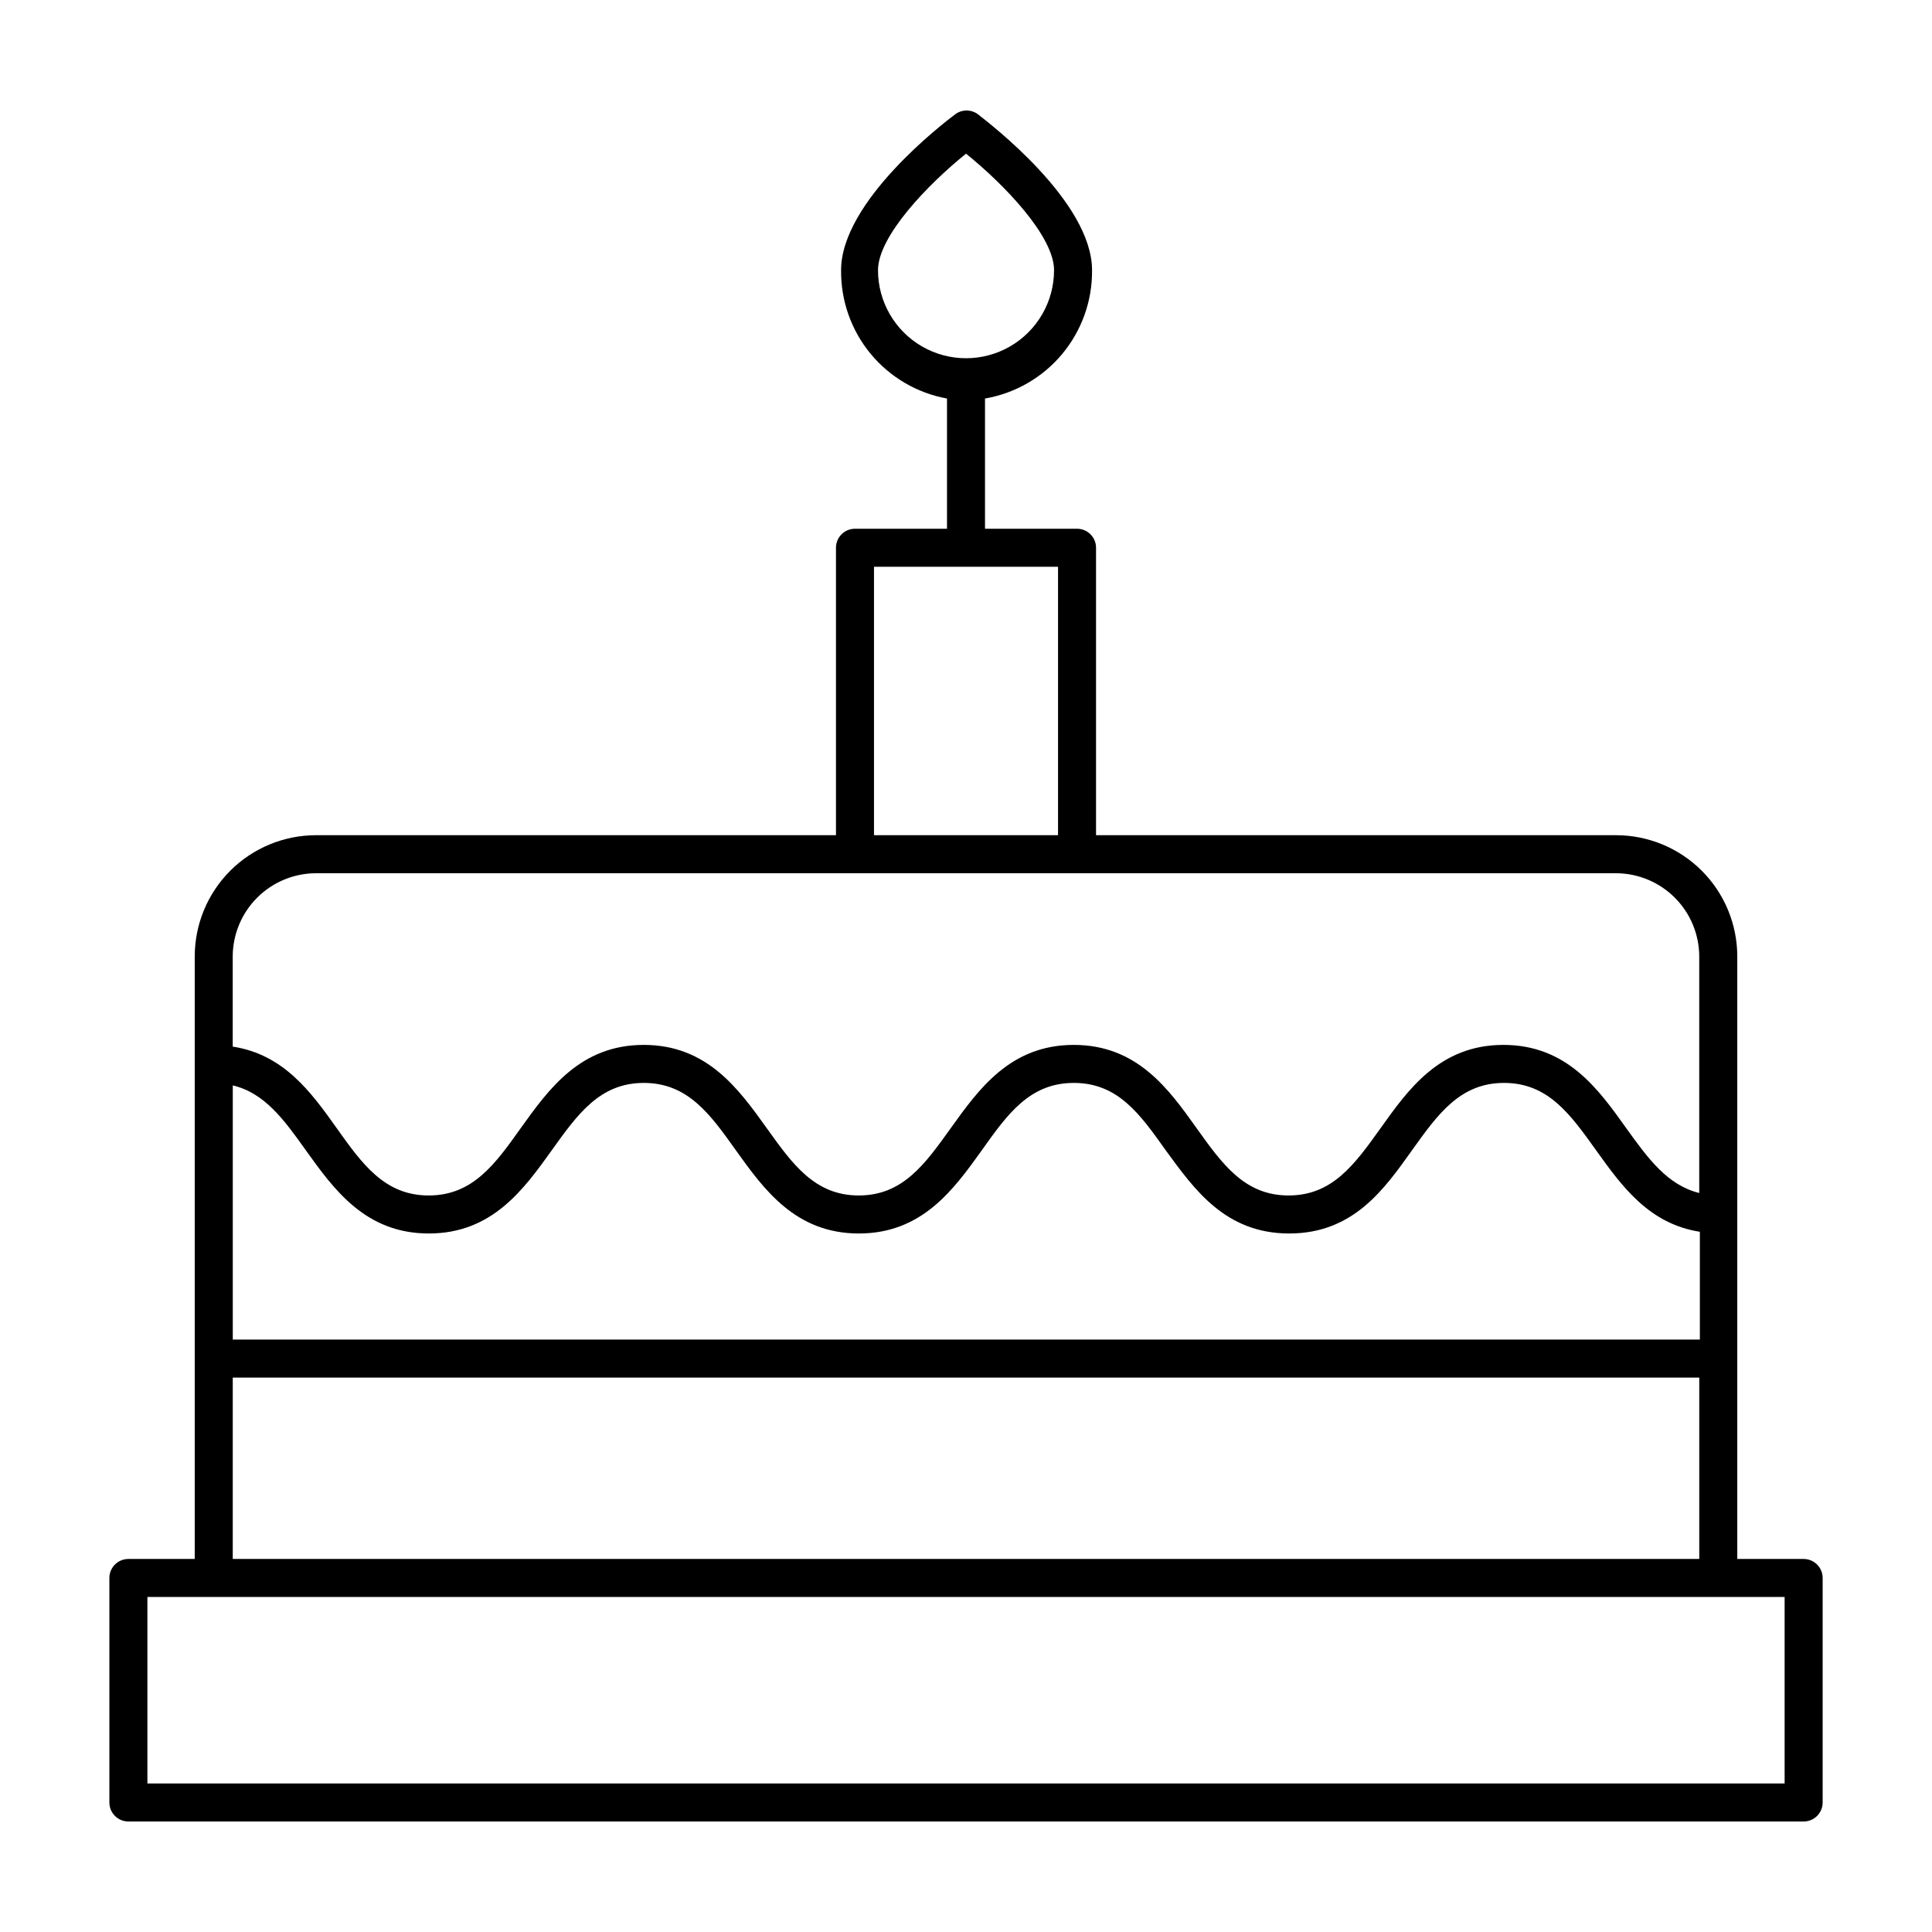 <?xml version="1.0" encoding="UTF-8"?>
<!-- Uploaded to: ICON Repo, www.iconrepo.com, Generator: ICON Repo Mixer Tools -->
<svg fill="#000000" width="800px" height="800px" version="1.1" viewBox="144 144 512 512" xmlns="http://www.w3.org/2000/svg">
 <path d="m621.98 557.14h-17.582v-159.66c0-8.527-3.387-16.703-9.414-22.73-6.027-6.027-14.203-9.414-22.73-9.414h-137.79v-76.176c0-1.336-0.531-2.617-1.477-3.562-0.945-0.945-2.227-1.477-3.562-1.477h-24.387v-34.508c7.996-1.379 15.242-5.555 20.441-11.785 5.195-6.234 8.008-14.109 7.926-22.223 0-18.238-27.305-38.996-30.23-41.312-1.789-1.344-4.254-1.344-6.047 0-3.074 2.316-30.23 23.074-30.23 41.312h0.004c-0.094 8.07 2.672 15.91 7.809 22.137 5.137 6.223 12.312 10.43 20.254 11.871v34.508h-24.387c-2.781 0-5.035 2.258-5.035 5.039v76.176h-137.79c-8.523 0-16.699 3.387-22.73 9.414-6.027 6.027-9.414 14.203-9.414 22.73v159.66h-17.582c-2.781 0-5.039 2.254-5.039 5.039v59.5c0 1.336 0.531 2.617 1.477 3.562 0.945 0.945 2.227 1.473 3.562 1.473h443.96c1.336 0 2.617-0.527 3.562-1.473 0.945-0.945 1.477-2.227 1.477-3.562v-59.5c0-1.336-0.531-2.617-1.477-3.562-0.945-0.945-2.227-1.477-3.562-1.477zm-245.3-341.53c0-9.02 13.25-22.773 23.328-30.883 10.078 8.113 23.328 21.867 23.328 30.883h-0.004c0 8.332-4.445 16.031-11.664 20.199-7.215 4.168-16.109 4.168-23.324 0-7.219-4.168-11.664-11.867-11.664-20.199zm-170.99 216.03c8.465 2.016 13.602 9.117 19.348 17.18 7.406 10.328 15.77 22.066 32.598 22.066s25.191-11.738 32.598-22.066c6.852-9.574 12.746-17.836 24.383-17.836s17.582 8.262 24.383 17.836c7.406 10.328 15.77 22.066 32.598 22.066 16.828 0 25.191-11.738 32.598-22.066 6.801-9.574 12.695-17.836 24.383-17.836s17.531 8.262 24.336 17.836c7.555 10.328 15.766 22.066 32.742 22.066 16.977 0 25.191-11.738 32.547-22.066 6.852-9.574 12.746-17.836 24.383-17.836s17.531 8.262 24.383 17.836c6.852 9.574 14.008 19.496 27.508 21.613v28.566h-388.79zm169.93-137.44h48.77v71.137h-48.77zm-147.87 81.215h344.5c5.848 0.012 11.453 2.34 15.59 6.477 4.137 4.137 6.465 9.742 6.477 15.59v62.672c-8.414-2.066-13.551-9.117-19.348-17.18-7.356-10.328-15.719-22.066-32.547-22.066s-25.191 11.738-32.547 22.066c-6.852 9.574-12.746 17.836-24.383 17.836-11.637 0-17.531-8.262-24.383-17.836-7.356-10.328-15.719-22.066-32.547-22.066s-25.191 11.738-32.598 22.066c-6.852 9.574-12.746 17.836-24.383 17.836s-17.531-8.262-24.383-17.836c-7.406-10.328-15.77-22.066-32.598-22.066-16.828 0-25.191 11.738-32.598 22.066-6.801 9.574-12.746 17.836-24.383 17.836-11.637 0-17.582-8.262-24.383-17.836-6.801-9.574-14.055-19.547-27.559-21.613v-23.879c0.012-5.848 2.344-11.453 6.477-15.59 4.137-4.137 9.742-6.465 15.59-6.477zm-22.066 133.66h388.64v48.062h-388.64zm411.26 107.56h-433.88v-49.422h433.88z"/>
</svg>